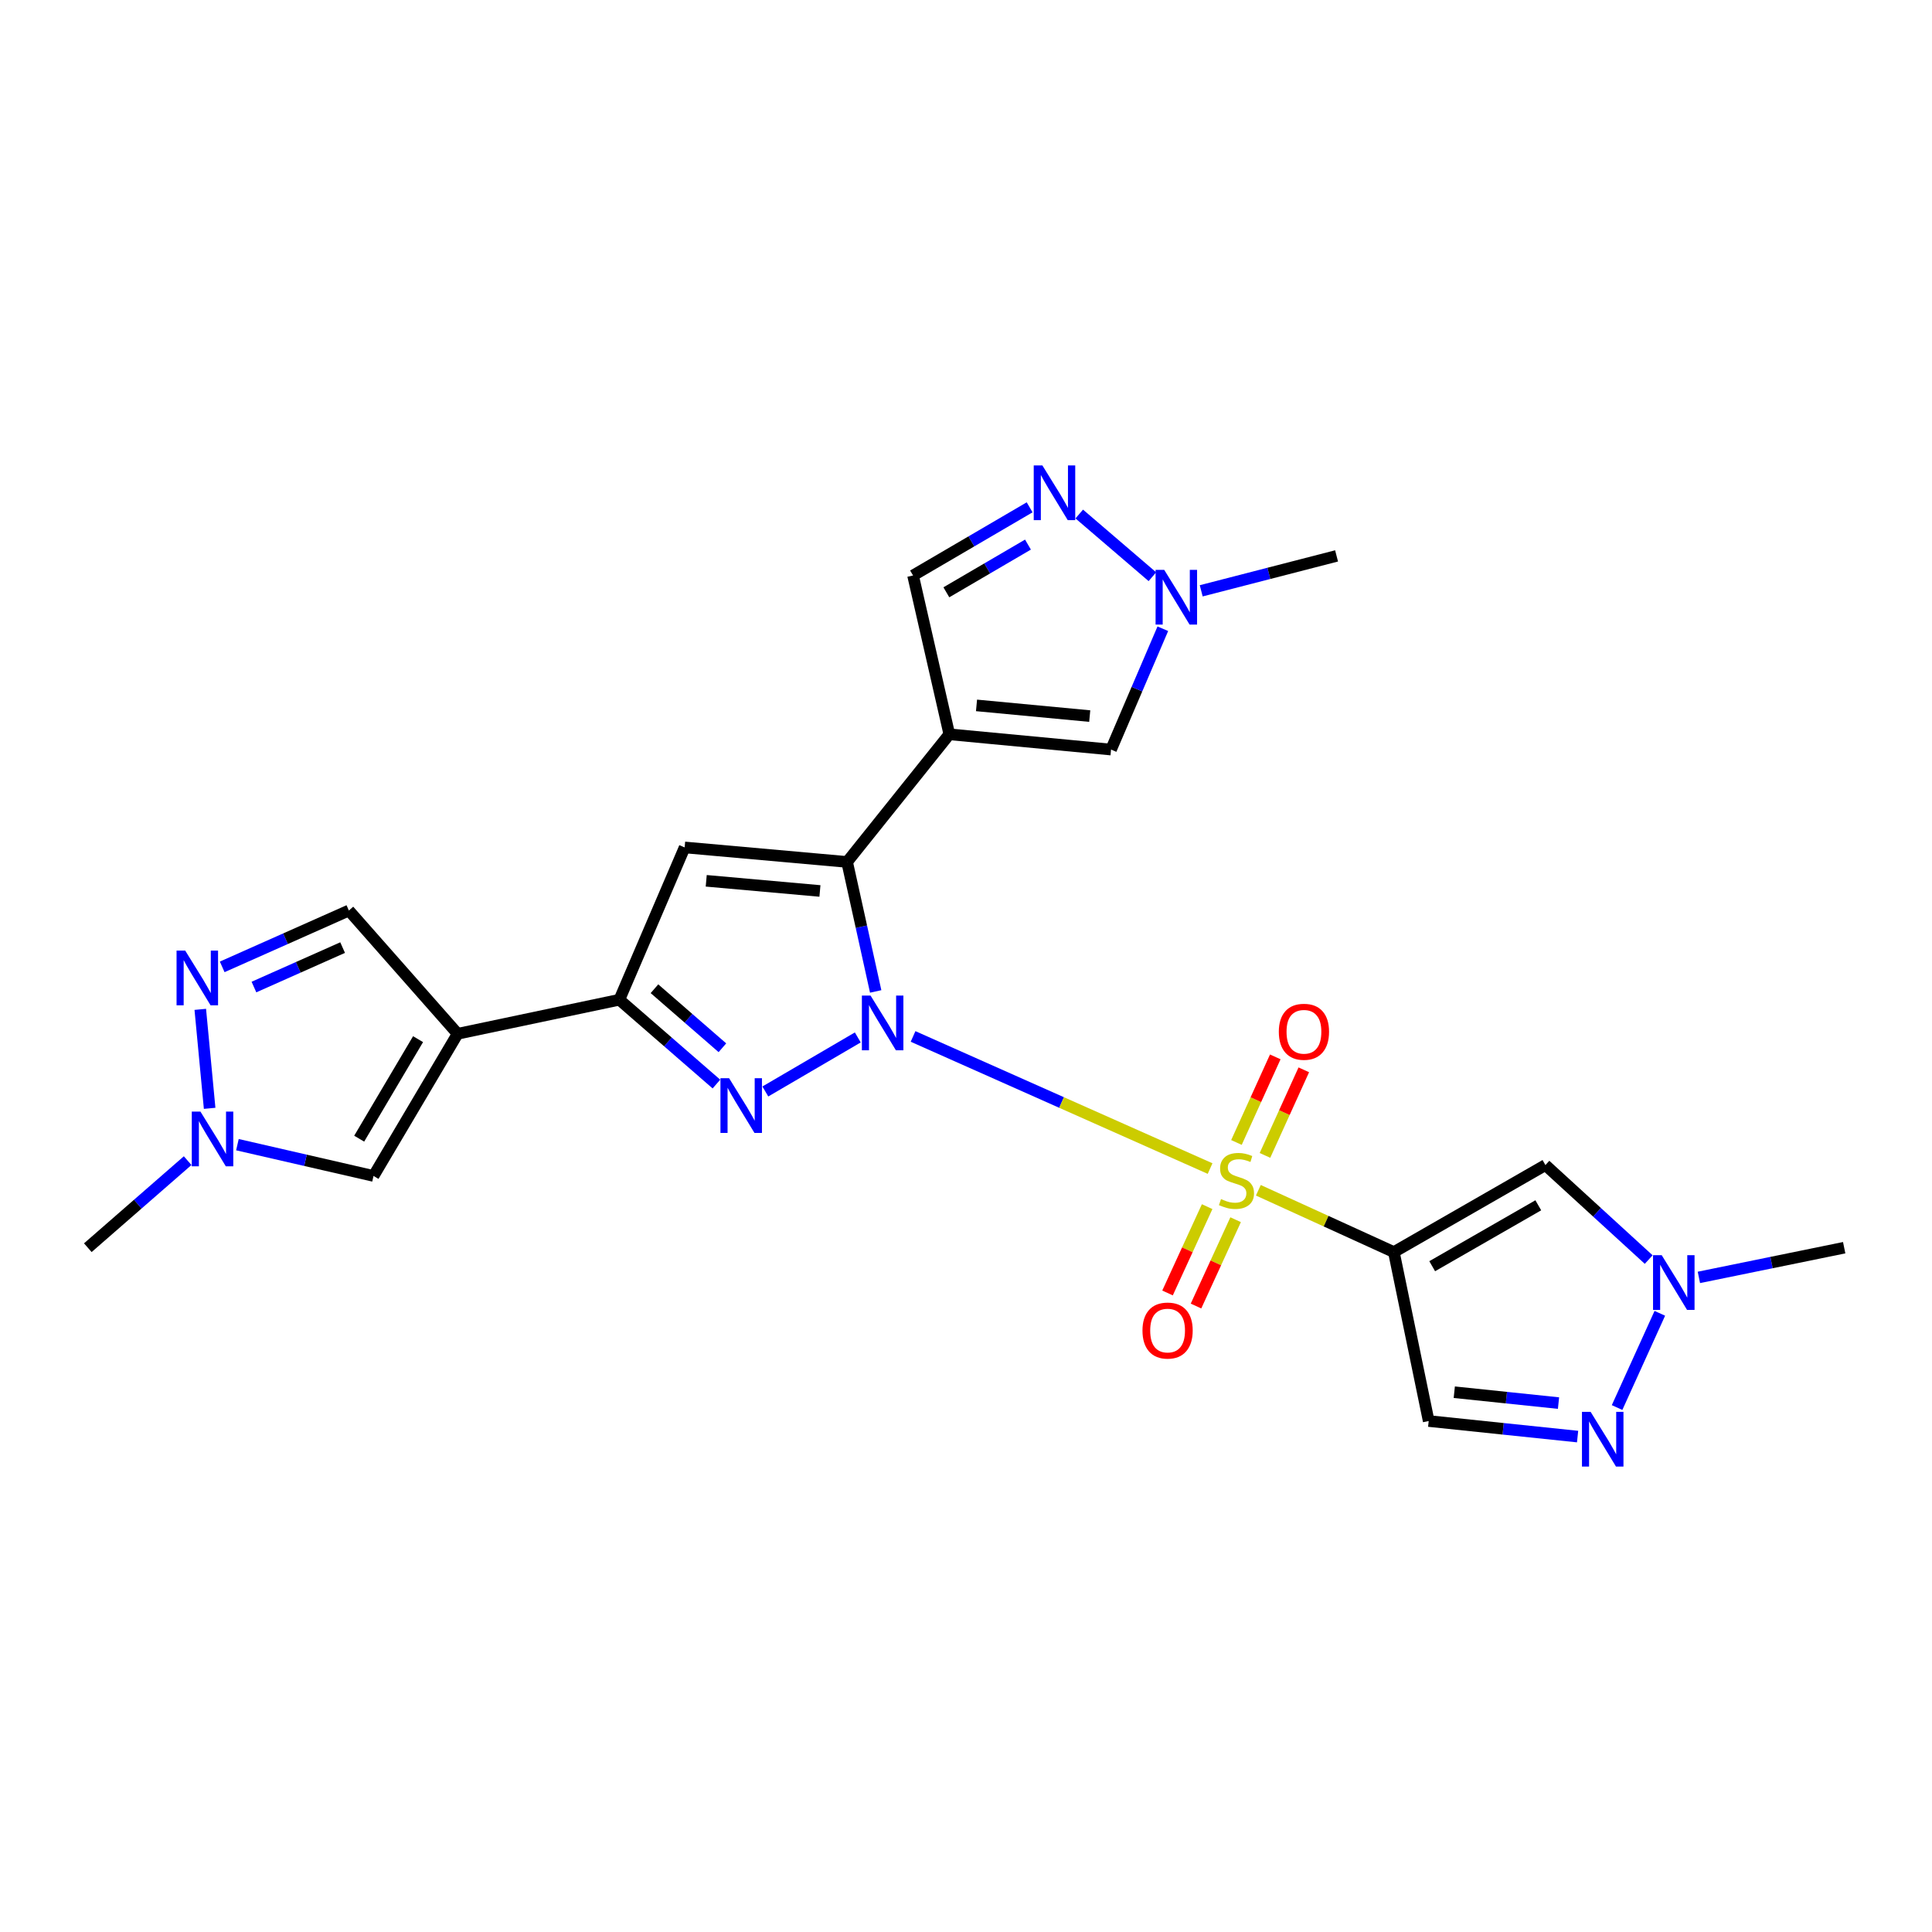 <?xml version='1.0' encoding='iso-8859-1'?>
<svg version='1.1' baseProfile='full'
              xmlns='http://www.w3.org/2000/svg'
                      xmlns:rdkit='http://www.rdkit.org/xml'
                      xmlns:xlink='http://www.w3.org/1999/xlink'
                  xml:space='preserve'
width='1000px' height='1000px' viewBox='0 0 1000 1000'>
<!-- END OF HEADER -->
<rect style='opacity:1.0;fill:#FFFFFF;stroke:none' width='1000' height='1000' x='0' y='0'> </rect>
<path class='bond-0' d='M 472.601,536.463 L 549.47,570.654' style='fill:none;fill-rule:evenodd;stroke:#0000FF;stroke-width:6px;stroke-linecap:butt;stroke-linejoin:miter;stroke-opacity:1' />
<path class='bond-0' d='M 549.47,570.654 L 626.339,604.844' style='fill:none;fill-rule:evenodd;stroke:#CCCC00;stroke-width:6px;stroke-linecap:butt;stroke-linejoin:miter;stroke-opacity:1' />
<path class='bond-1' d='M 453.253,513.164 L 445.854,479.652' style='fill:none;fill-rule:evenodd;stroke:#0000FF;stroke-width:6px;stroke-linecap:butt;stroke-linejoin:miter;stroke-opacity:1' />
<path class='bond-1' d='M 445.854,479.652 L 438.455,446.139' style='fill:none;fill-rule:evenodd;stroke:#000000;stroke-width:6px;stroke-linecap:butt;stroke-linejoin:miter;stroke-opacity:1' />
<path class='bond-3' d='M 443.99,536.975 L 396.135,564.948' style='fill:none;fill-rule:evenodd;stroke:#0000FF;stroke-width:6px;stroke-linecap:butt;stroke-linejoin:miter;stroke-opacity:1' />
<path class='bond-2' d='M 651.318,616.083 L 686.39,632.082' style='fill:none;fill-rule:evenodd;stroke:#CCCC00;stroke-width:6px;stroke-linecap:butt;stroke-linejoin:miter;stroke-opacity:1' />
<path class='bond-2' d='M 686.39,632.082 L 721.462,648.08' style='fill:none;fill-rule:evenodd;stroke:#000000;stroke-width:6px;stroke-linecap:butt;stroke-linejoin:miter;stroke-opacity:1' />
<path class='bond-20' d='M 654.747,598.037 L 664.797,575.888' style='fill:none;fill-rule:evenodd;stroke:#CCCC00;stroke-width:6px;stroke-linecap:butt;stroke-linejoin:miter;stroke-opacity:1' />
<path class='bond-20' d='M 664.797,575.888 L 674.846,553.739' style='fill:none;fill-rule:evenodd;stroke:#FF0000;stroke-width:6px;stroke-linecap:butt;stroke-linejoin:miter;stroke-opacity:1' />
<path class='bond-20' d='M 639.981,591.338 L 650.03,569.188' style='fill:none;fill-rule:evenodd;stroke:#CCCC00;stroke-width:6px;stroke-linecap:butt;stroke-linejoin:miter;stroke-opacity:1' />
<path class='bond-20' d='M 650.03,569.188 L 660.08,547.039' style='fill:none;fill-rule:evenodd;stroke:#FF0000;stroke-width:6px;stroke-linecap:butt;stroke-linejoin:miter;stroke-opacity:1' />
<path class='bond-21' d='M 624.821,624.556 L 614.567,646.897' style='fill:none;fill-rule:evenodd;stroke:#CCCC00;stroke-width:6px;stroke-linecap:butt;stroke-linejoin:miter;stroke-opacity:1' />
<path class='bond-21' d='M 614.567,646.897 L 604.314,669.238' style='fill:none;fill-rule:evenodd;stroke:#FF0000;stroke-width:6px;stroke-linecap:butt;stroke-linejoin:miter;stroke-opacity:1' />
<path class='bond-21' d='M 639.558,631.319 L 629.304,653.66' style='fill:none;fill-rule:evenodd;stroke:#CCCC00;stroke-width:6px;stroke-linecap:butt;stroke-linejoin:miter;stroke-opacity:1' />
<path class='bond-21' d='M 629.304,653.66 L 619.051,676.002' style='fill:none;fill-rule:evenodd;stroke:#FF0000;stroke-width:6px;stroke-linecap:butt;stroke-linejoin:miter;stroke-opacity:1' />
<path class='bond-4' d='M 438.455,446.139 L 491.361,380.071' style='fill:none;fill-rule:evenodd;stroke:#000000;stroke-width:6px;stroke-linecap:butt;stroke-linejoin:miter;stroke-opacity:1' />
<path class='bond-6' d='M 438.455,446.139 L 354.37,438.626' style='fill:none;fill-rule:evenodd;stroke:#000000;stroke-width:6px;stroke-linecap:butt;stroke-linejoin:miter;stroke-opacity:1' />
<path class='bond-6' d='M 424.399,461.163 L 365.54,455.904' style='fill:none;fill-rule:evenodd;stroke:#000000;stroke-width:6px;stroke-linecap:butt;stroke-linejoin:miter;stroke-opacity:1' />
<path class='bond-8' d='M 721.462,648.08 L 799.907,603.038' style='fill:none;fill-rule:evenodd;stroke:#000000;stroke-width:6px;stroke-linecap:butt;stroke-linejoin:miter;stroke-opacity:1' />
<path class='bond-8' d='M 741.303,655.386 L 796.215,623.856' style='fill:none;fill-rule:evenodd;stroke:#000000;stroke-width:6px;stroke-linecap:butt;stroke-linejoin:miter;stroke-opacity:1' />
<path class='bond-10' d='M 721.462,648.08 L 739.488,735.524' style='fill:none;fill-rule:evenodd;stroke:#000000;stroke-width:6px;stroke-linecap:butt;stroke-linejoin:miter;stroke-opacity:1' />
<path class='bond-5' d='M 370.819,561.103 L 345.699,539.28' style='fill:none;fill-rule:evenodd;stroke:#0000FF;stroke-width:6px;stroke-linecap:butt;stroke-linejoin:miter;stroke-opacity:1' />
<path class='bond-5' d='M 345.699,539.28 L 320.58,517.458' style='fill:none;fill-rule:evenodd;stroke:#000000;stroke-width:6px;stroke-linecap:butt;stroke-linejoin:miter;stroke-opacity:1' />
<path class='bond-5' d='M 373.917,542.315 L 356.334,527.039' style='fill:none;fill-rule:evenodd;stroke:#0000FF;stroke-width:6px;stroke-linecap:butt;stroke-linejoin:miter;stroke-opacity:1' />
<path class='bond-5' d='M 356.334,527.039 L 338.75,511.764' style='fill:none;fill-rule:evenodd;stroke:#000000;stroke-width:6px;stroke-linecap:butt;stroke-linejoin:miter;stroke-opacity:1' />
<path class='bond-13' d='M 491.361,380.071 L 575.076,387.972' style='fill:none;fill-rule:evenodd;stroke:#000000;stroke-width:6px;stroke-linecap:butt;stroke-linejoin:miter;stroke-opacity:1' />
<path class='bond-13' d='M 505.442,365.113 L 564.042,370.643' style='fill:none;fill-rule:evenodd;stroke:#000000;stroke-width:6px;stroke-linecap:butt;stroke-linejoin:miter;stroke-opacity:1' />
<path class='bond-18' d='M 491.361,380.071 L 472.596,297.87' style='fill:none;fill-rule:evenodd;stroke:#000000;stroke-width:6px;stroke-linecap:butt;stroke-linejoin:miter;stroke-opacity:1' />
<path class='bond-7' d='M 320.58,517.458 L 236.874,535.088' style='fill:none;fill-rule:evenodd;stroke:#000000;stroke-width:6px;stroke-linecap:butt;stroke-linejoin:miter;stroke-opacity:1' />
<path class='bond-25' d='M 320.58,517.458 L 354.37,438.626' style='fill:none;fill-rule:evenodd;stroke:#000000;stroke-width:6px;stroke-linecap:butt;stroke-linejoin:miter;stroke-opacity:1' />
<path class='bond-14' d='M 236.874,535.088 L 193.336,608.668' style='fill:none;fill-rule:evenodd;stroke:#000000;stroke-width:6px;stroke-linecap:butt;stroke-linejoin:miter;stroke-opacity:1' />
<path class='bond-14' d='M 216.388,537.867 L 185.912,589.374' style='fill:none;fill-rule:evenodd;stroke:#000000;stroke-width:6px;stroke-linecap:butt;stroke-linejoin:miter;stroke-opacity:1' />
<path class='bond-19' d='M 236.874,535.088 L 180.58,471.281' style='fill:none;fill-rule:evenodd;stroke:#000000;stroke-width:6px;stroke-linecap:butt;stroke-linejoin:miter;stroke-opacity:1' />
<path class='bond-15' d='M 799.907,603.038 L 826.635,627.493' style='fill:none;fill-rule:evenodd;stroke:#000000;stroke-width:6px;stroke-linecap:butt;stroke-linejoin:miter;stroke-opacity:1' />
<path class='bond-15' d='M 826.635,627.493 L 853.362,651.948' style='fill:none;fill-rule:evenodd;stroke:#0000FF;stroke-width:6px;stroke-linecap:butt;stroke-linejoin:miter;stroke-opacity:1' />
<path class='bond-9' d='M 816.559,743.571 L 778.024,739.548' style='fill:none;fill-rule:evenodd;stroke:#0000FF;stroke-width:6px;stroke-linecap:butt;stroke-linejoin:miter;stroke-opacity:1' />
<path class='bond-9' d='M 778.024,739.548 L 739.488,735.524' style='fill:none;fill-rule:evenodd;stroke:#000000;stroke-width:6px;stroke-linecap:butt;stroke-linejoin:miter;stroke-opacity:1' />
<path class='bond-9' d='M 806.682,726.237 L 779.707,723.42' style='fill:none;fill-rule:evenodd;stroke:#0000FF;stroke-width:6px;stroke-linecap:butt;stroke-linejoin:miter;stroke-opacity:1' />
<path class='bond-9' d='M 779.707,723.42 L 752.733,720.604' style='fill:none;fill-rule:evenodd;stroke:#000000;stroke-width:6px;stroke-linecap:butt;stroke-linejoin:miter;stroke-opacity:1' />
<path class='bond-27' d='M 836.997,728.543 L 859.123,679.772' style='fill:none;fill-rule:evenodd;stroke:#0000FF;stroke-width:6px;stroke-linecap:butt;stroke-linejoin:miter;stroke-opacity:1' />
<path class='bond-11' d='M 532.939,262.59 L 502.768,280.23' style='fill:none;fill-rule:evenodd;stroke:#0000FF;stroke-width:6px;stroke-linecap:butt;stroke-linejoin:miter;stroke-opacity:1' />
<path class='bond-11' d='M 502.768,280.23 L 472.596,297.87' style='fill:none;fill-rule:evenodd;stroke:#000000;stroke-width:6px;stroke-linecap:butt;stroke-linejoin:miter;stroke-opacity:1' />
<path class='bond-11' d='M 532.072,281.88 L 510.952,294.228' style='fill:none;fill-rule:evenodd;stroke:#0000FF;stroke-width:6px;stroke-linecap:butt;stroke-linejoin:miter;stroke-opacity:1' />
<path class='bond-11' d='M 510.952,294.228 L 489.832,306.576' style='fill:none;fill-rule:evenodd;stroke:#000000;stroke-width:6px;stroke-linecap:butt;stroke-linejoin:miter;stroke-opacity:1' />
<path class='bond-26' d='M 558.615,266.057 L 596.472,298.506' style='fill:none;fill-rule:evenodd;stroke:#0000FF;stroke-width:6px;stroke-linecap:butt;stroke-linejoin:miter;stroke-opacity:1' />
<path class='bond-12' d='M 115.013,500.455 L 147.797,485.868' style='fill:none;fill-rule:evenodd;stroke:#0000FF;stroke-width:6px;stroke-linecap:butt;stroke-linejoin:miter;stroke-opacity:1' />
<path class='bond-12' d='M 147.797,485.868 L 180.58,471.281' style='fill:none;fill-rule:evenodd;stroke:#000000;stroke-width:6px;stroke-linecap:butt;stroke-linejoin:miter;stroke-opacity:1' />
<path class='bond-12' d='M 131.44,510.894 L 154.388,500.683' style='fill:none;fill-rule:evenodd;stroke:#0000FF;stroke-width:6px;stroke-linecap:butt;stroke-linejoin:miter;stroke-opacity:1' />
<path class='bond-12' d='M 154.388,500.683 L 177.337,490.472' style='fill:none;fill-rule:evenodd;stroke:#000000;stroke-width:6px;stroke-linecap:butt;stroke-linejoin:miter;stroke-opacity:1' />
<path class='bond-28' d='M 103.664,522.441 L 108.51,573.672' style='fill:none;fill-rule:evenodd;stroke:#0000FF;stroke-width:6px;stroke-linecap:butt;stroke-linejoin:miter;stroke-opacity:1' />
<path class='bond-16' d='M 575.076,387.972 L 588.477,356.703' style='fill:none;fill-rule:evenodd;stroke:#000000;stroke-width:6px;stroke-linecap:butt;stroke-linejoin:miter;stroke-opacity:1' />
<path class='bond-16' d='M 588.477,356.703 L 601.879,325.435' style='fill:none;fill-rule:evenodd;stroke:#0000FF;stroke-width:6px;stroke-linecap:butt;stroke-linejoin:miter;stroke-opacity:1' />
<path class='bond-17' d='M 193.336,608.668 L 158.111,600.572' style='fill:none;fill-rule:evenodd;stroke:#000000;stroke-width:6px;stroke-linecap:butt;stroke-linejoin:miter;stroke-opacity:1' />
<path class='bond-17' d='M 158.111,600.572 L 122.886,592.476' style='fill:none;fill-rule:evenodd;stroke:#0000FF;stroke-width:6px;stroke-linecap:butt;stroke-linejoin:miter;stroke-opacity:1' />
<path class='bond-22' d='M 879.344,661.18 L 916.945,653.495' style='fill:none;fill-rule:evenodd;stroke:#0000FF;stroke-width:6px;stroke-linecap:butt;stroke-linejoin:miter;stroke-opacity:1' />
<path class='bond-22' d='M 916.945,653.495 L 954.545,645.81' style='fill:none;fill-rule:evenodd;stroke:#000000;stroke-width:6px;stroke-linecap:butt;stroke-linejoin:miter;stroke-opacity:1' />
<path class='bond-24' d='M 621.748,305.807 L 656.777,296.771' style='fill:none;fill-rule:evenodd;stroke:#0000FF;stroke-width:6px;stroke-linecap:butt;stroke-linejoin:miter;stroke-opacity:1' />
<path class='bond-24' d='M 656.777,296.771 L 691.807,287.735' style='fill:none;fill-rule:evenodd;stroke:#000000;stroke-width:6px;stroke-linecap:butt;stroke-linejoin:miter;stroke-opacity:1' />
<path class='bond-23' d='M 97.127,600.749 L 71.291,623.28' style='fill:none;fill-rule:evenodd;stroke:#0000FF;stroke-width:6px;stroke-linecap:butt;stroke-linejoin:miter;stroke-opacity:1' />
<path class='bond-23' d='M 71.291,623.28 L 45.455,645.81' style='fill:none;fill-rule:evenodd;stroke:#000000;stroke-width:6px;stroke-linecap:butt;stroke-linejoin:miter;stroke-opacity:1' />
<path  class='atom-0' d='M 450.59 515.297
L 459.87 530.297
Q 460.79 531.777, 462.27 534.457
Q 463.75 537.137, 463.83 537.297
L 463.83 515.297
L 467.59 515.297
L 467.59 543.617
L 463.71 543.617
L 453.75 527.217
Q 452.59 525.297, 451.35 523.097
Q 450.15 520.897, 449.79 520.217
L 449.79 543.617
L 446.11 543.617
L 446.11 515.297
L 450.59 515.297
' fill='#0000FF'/>
<path  class='atom-1' d='M 631.999 620.64
Q 632.319 620.76, 633.639 621.32
Q 634.959 621.88, 636.399 622.24
Q 637.879 622.56, 639.319 622.56
Q 641.999 622.56, 643.559 621.28
Q 645.119 619.96, 645.119 617.68
Q 645.119 616.12, 644.319 615.16
Q 643.559 614.2, 642.359 613.68
Q 641.159 613.16, 639.159 612.56
Q 636.639 611.8, 635.119 611.08
Q 633.639 610.36, 632.559 608.84
Q 631.519 607.32, 631.519 604.76
Q 631.519 601.2, 633.919 599
Q 636.359 596.8, 641.159 596.8
Q 644.439 596.8, 648.159 598.36
L 647.239 601.44
Q 643.839 600.04, 641.279 600.04
Q 638.519 600.04, 636.999 601.2
Q 635.479 602.32, 635.519 604.28
Q 635.519 605.8, 636.279 606.72
Q 637.079 607.64, 638.199 608.16
Q 639.359 608.68, 641.279 609.28
Q 643.839 610.08, 645.359 610.88
Q 646.879 611.68, 647.959 613.32
Q 649.079 614.92, 649.079 617.68
Q 649.079 621.6, 646.439 623.72
Q 643.839 625.8, 639.479 625.8
Q 636.959 625.8, 635.039 625.24
Q 633.159 624.72, 630.919 623.8
L 631.999 620.64
' fill='#CCCC00'/>
<path  class='atom-4' d='M 377.388 558.087
L 386.668 573.087
Q 387.588 574.567, 389.068 577.247
Q 390.548 579.927, 390.628 580.087
L 390.628 558.087
L 394.388 558.087
L 394.388 586.407
L 390.508 586.407
L 380.548 570.007
Q 379.388 568.087, 378.148 565.887
Q 376.948 563.687, 376.588 563.007
L 376.588 586.407
L 372.908 586.407
L 372.908 558.087
L 377.388 558.087
' fill='#0000FF'/>
<path  class='atom-10' d='M 823.303 730.769
L 832.583 745.769
Q 833.503 747.249, 834.983 749.929
Q 836.463 752.609, 836.543 752.769
L 836.543 730.769
L 840.303 730.769
L 840.303 759.089
L 836.423 759.089
L 826.463 742.689
Q 825.303 740.769, 824.063 738.569
Q 822.863 736.369, 822.503 735.689
L 822.503 759.089
L 818.823 759.089
L 818.823 730.769
L 823.303 730.769
' fill='#0000FF'/>
<path  class='atom-12' d='M 539.539 240.911
L 548.819 255.911
Q 549.739 257.391, 551.219 260.071
Q 552.699 262.751, 552.779 262.911
L 552.779 240.911
L 556.539 240.911
L 556.539 269.231
L 552.659 269.231
L 542.699 252.831
Q 541.539 250.911, 540.299 248.711
Q 539.099 246.511, 538.739 245.831
L 538.739 269.231
L 535.059 269.231
L 535.059 240.911
L 539.539 240.911
' fill='#0000FF'/>
<path  class='atom-13' d='M 95.866 492.029
L 105.146 507.029
Q 106.066 508.509, 107.546 511.189
Q 109.026 513.869, 109.106 514.029
L 109.106 492.029
L 112.866 492.029
L 112.866 520.349
L 108.986 520.349
L 99.026 503.949
Q 97.866 502.029, 96.626 499.829
Q 95.426 497.629, 95.066 496.949
L 95.066 520.349
L 91.386 520.349
L 91.386 492.029
L 95.866 492.029
' fill='#0000FF'/>
<path  class='atom-16' d='M 860.093 649.676
L 869.373 664.676
Q 870.293 666.156, 871.773 668.836
Q 873.253 671.516, 873.333 671.676
L 873.333 649.676
L 877.093 649.676
L 877.093 677.996
L 873.213 677.996
L 863.253 661.596
Q 862.093 659.676, 860.853 657.476
Q 859.653 655.276, 859.293 654.596
L 859.293 677.996
L 855.613 677.996
L 855.613 649.676
L 860.093 649.676
' fill='#0000FF'/>
<path  class='atom-17' d='M 602.606 294.97
L 611.886 309.97
Q 612.806 311.45, 614.286 314.13
Q 615.766 316.81, 615.846 316.97
L 615.846 294.97
L 619.606 294.97
L 619.606 323.29
L 615.726 323.29
L 605.766 306.89
Q 604.606 304.97, 603.366 302.77
Q 602.166 300.57, 601.806 299.89
L 601.806 323.29
L 598.126 323.29
L 598.126 294.97
L 602.606 294.97
' fill='#0000FF'/>
<path  class='atom-18' d='M 103.749 575.356
L 113.029 590.356
Q 113.949 591.836, 115.429 594.516
Q 116.909 597.196, 116.989 597.356
L 116.989 575.356
L 120.749 575.356
L 120.749 603.676
L 116.869 603.676
L 106.909 587.276
Q 105.749 585.356, 104.509 583.156
Q 103.309 580.956, 102.949 580.276
L 102.949 603.676
L 99.269 603.676
L 99.269 575.356
L 103.749 575.356
' fill='#0000FF'/>
<path  class='atom-21' d='M 661.916 534.042
Q 661.916 527.242, 665.276 523.442
Q 668.636 519.642, 674.916 519.642
Q 681.196 519.642, 684.556 523.442
Q 687.916 527.242, 687.916 534.042
Q 687.916 540.922, 684.516 544.842
Q 681.116 548.722, 674.916 548.722
Q 668.676 548.722, 665.276 544.842
Q 661.916 540.962, 661.916 534.042
M 674.916 545.522
Q 679.236 545.522, 681.556 542.642
Q 683.916 539.722, 683.916 534.042
Q 683.916 528.482, 681.556 525.682
Q 679.236 522.842, 674.916 522.842
Q 670.596 522.842, 668.236 525.642
Q 665.916 528.442, 665.916 534.042
Q 665.916 539.762, 668.236 542.642
Q 670.596 545.522, 674.916 545.522
' fill='#FF0000'/>
<path  class='atom-22' d='M 591.344 688.689
Q 591.344 681.889, 594.704 678.089
Q 598.064 674.289, 604.344 674.289
Q 610.624 674.289, 613.984 678.089
Q 617.344 681.889, 617.344 688.689
Q 617.344 695.569, 613.944 699.489
Q 610.544 703.369, 604.344 703.369
Q 598.104 703.369, 594.704 699.489
Q 591.344 695.609, 591.344 688.689
M 604.344 700.169
Q 608.664 700.169, 610.984 697.289
Q 613.344 694.369, 613.344 688.689
Q 613.344 683.129, 610.984 680.329
Q 608.664 677.489, 604.344 677.489
Q 600.024 677.489, 597.664 680.289
Q 595.344 683.089, 595.344 688.689
Q 595.344 694.409, 597.664 697.289
Q 600.024 700.169, 604.344 700.169
' fill='#FF0000'/>
</svg>
